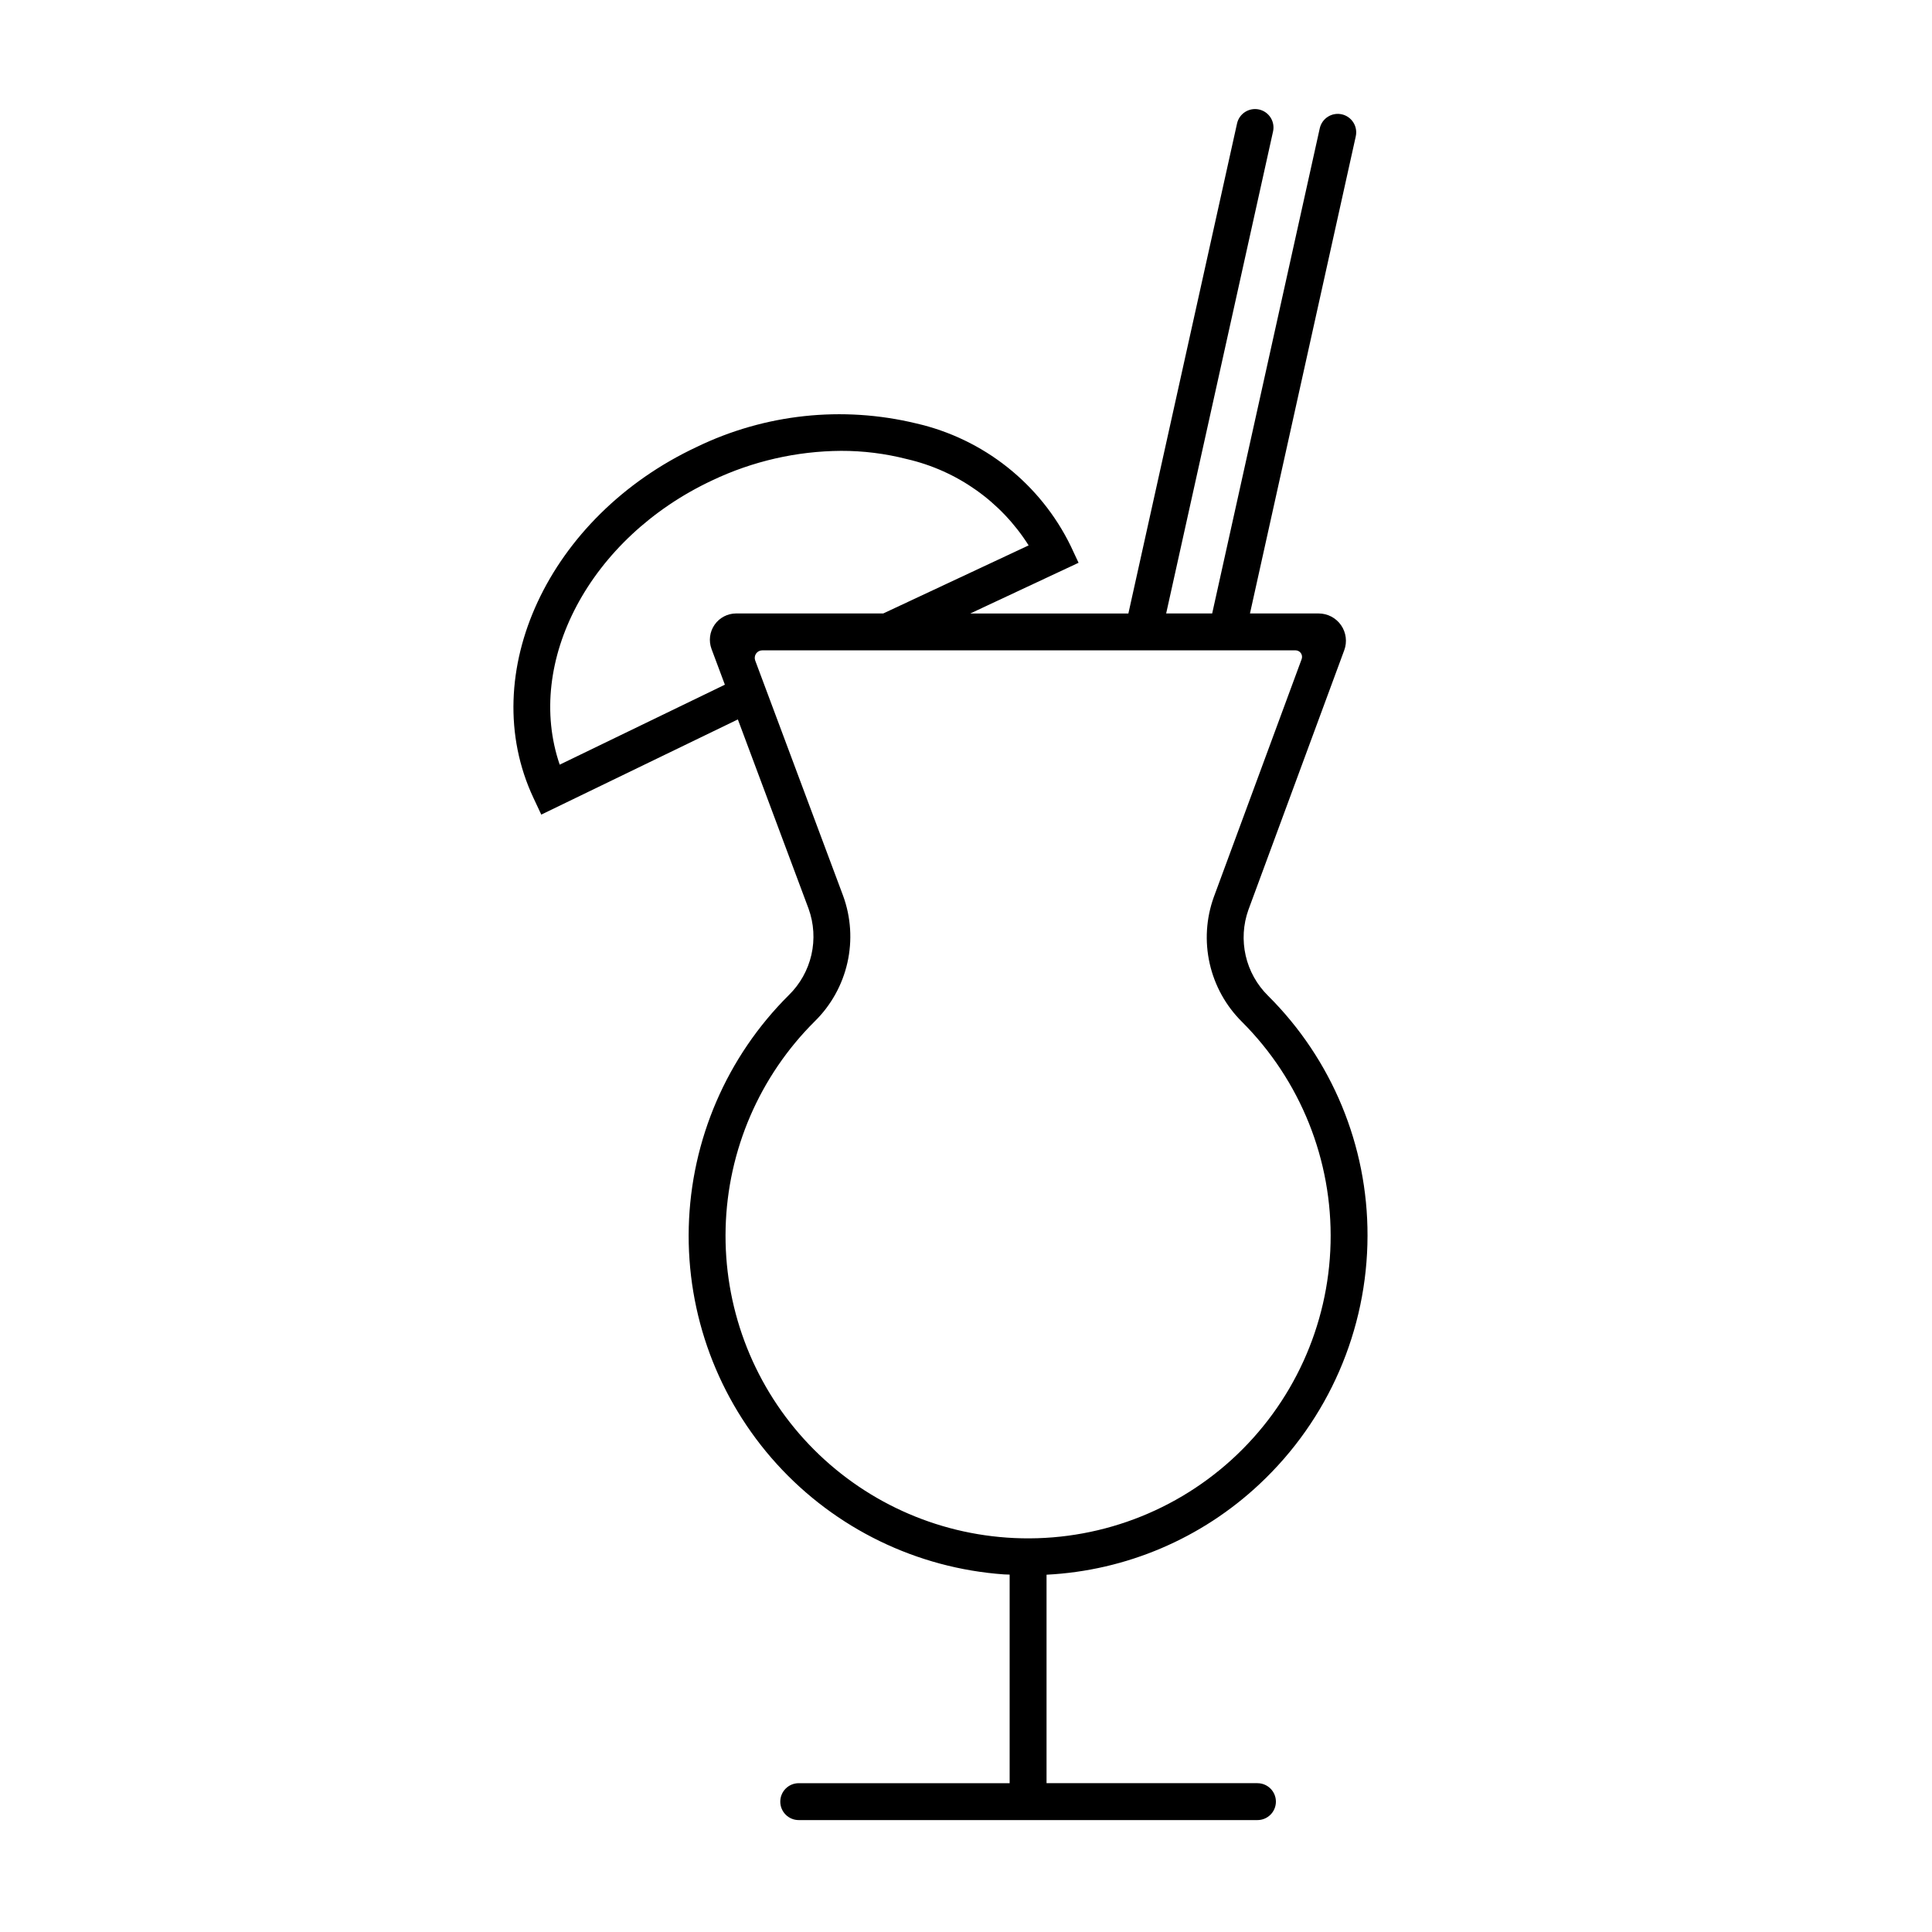 <?xml version="1.0" encoding="UTF-8"?>
<!-- The Best Svg Icon site in the world: iconSvg.co, Visit us! https://iconsvg.co -->
<svg fill="#000000" width="800px" height="800px" version="1.1" viewBox="144 144 512 512" xmlns="http://www.w3.org/2000/svg">
 <path d="m477.24 616.56h-55.895v-55.246c21.082-1.066 41.098-9.59 56.477-24.047 18.199-17.039 28.547-40.84 28.586-65.773 0.062-23.871-9.43-46.781-26.359-63.609-2.949-2.906-5.004-6.594-5.926-10.625-0.922-4.035-0.676-8.25 0.719-12.148l25.398-68.797c0.82-2.219 0.5-4.699-0.852-6.644-1.355-1.941-3.57-3.098-5.938-3.098h-18.195l28.039-126.44h-0.004c0.285-1.266 0.055-2.594-0.645-3.688-0.695-1.098-1.797-1.871-3.066-2.152-1.266-0.281-2.594-0.047-3.688 0.652-1.094 0.699-1.863 1.805-2.144 3.07l-28.508 128.56h-12.195l28.324-127.72c0.285-1.27 0.051-2.594-0.645-3.691-0.695-1.094-1.801-1.867-3.066-2.148s-2.594-0.047-3.688 0.652c-1.094 0.695-1.867 1.801-2.144 3.07l-28.793 129.84h-41.898l28.695-13.438-2.07-4.426c-8.043-16.5-23.133-28.457-41.031-32.523-19.504-4.703-40.035-2.492-58.086 6.254-39.266 18.387-58.688 60.082-43.301 92.949l2.102 4.484 52.098-25.223 18.738 50.152v0.004c1.418 3.914 1.68 8.156 0.754 12.219-0.93 4.059-3.004 7.766-5.981 10.68-16.426 16.32-25.922 38.344-26.52 61.488-0.598 23.145 7.758 45.629 23.32 62.773 15.562 17.141 37.137 27.621 60.23 29.262 0.496 0.035 0.988 0.023 1.484 0.051v55.281h-55.895c-2.699 0-4.887 2.188-4.887 4.887 0 2.699 2.188 4.887 4.887 4.887h121.57c2.699 0 4.887-2.188 4.887-4.887 0-2.699-2.188-4.887-4.887-4.887zm-138-309.99h-0.137c-2.289 0-4.434 1.121-5.734 3-1.305 1.879-1.605 4.277-0.805 6.422l0.047 0.125v0.004l3.488 9.332-43.77 21.191c-9.32-27.207 7.926-60.125 40.453-75.355 10.66-5.062 22.301-7.731 34.102-7.809 5.867-0.016 11.711 0.715 17.395 2.168 13.375 3.062 24.992 11.289 32.32 22.887l-38.52 18.035zm71.516 244.91-0.004-0.004c-20.582-1.461-39.809-10.809-53.676-26.086-13.867-15.281-21.309-35.32-20.777-55.949 0.535-20.629 9-40.258 23.641-54.801 4.309-4.238 7.305-9.629 8.633-15.527 1.328-5.894 0.934-12.051-1.141-17.727l-23.293-62.336c-0.227-0.617-0.141-1.305 0.23-1.844 0.375-0.539 0.988-0.859 1.645-0.859h141.31c0.566 0 1.098 0.277 1.422 0.742 0.32 0.461 0.398 1.055 0.203 1.586l-23.281 63.055c-2.035 5.648-2.414 11.766-1.09 17.621 1.32 5.859 4.293 11.219 8.559 15.449 15.508 15.496 23.992 36.672 23.477 58.594-0.516 21.922-9.988 42.672-26.211 57.426-16.219 14.754-37.777 22.219-59.648 20.66z"/>
</svg>